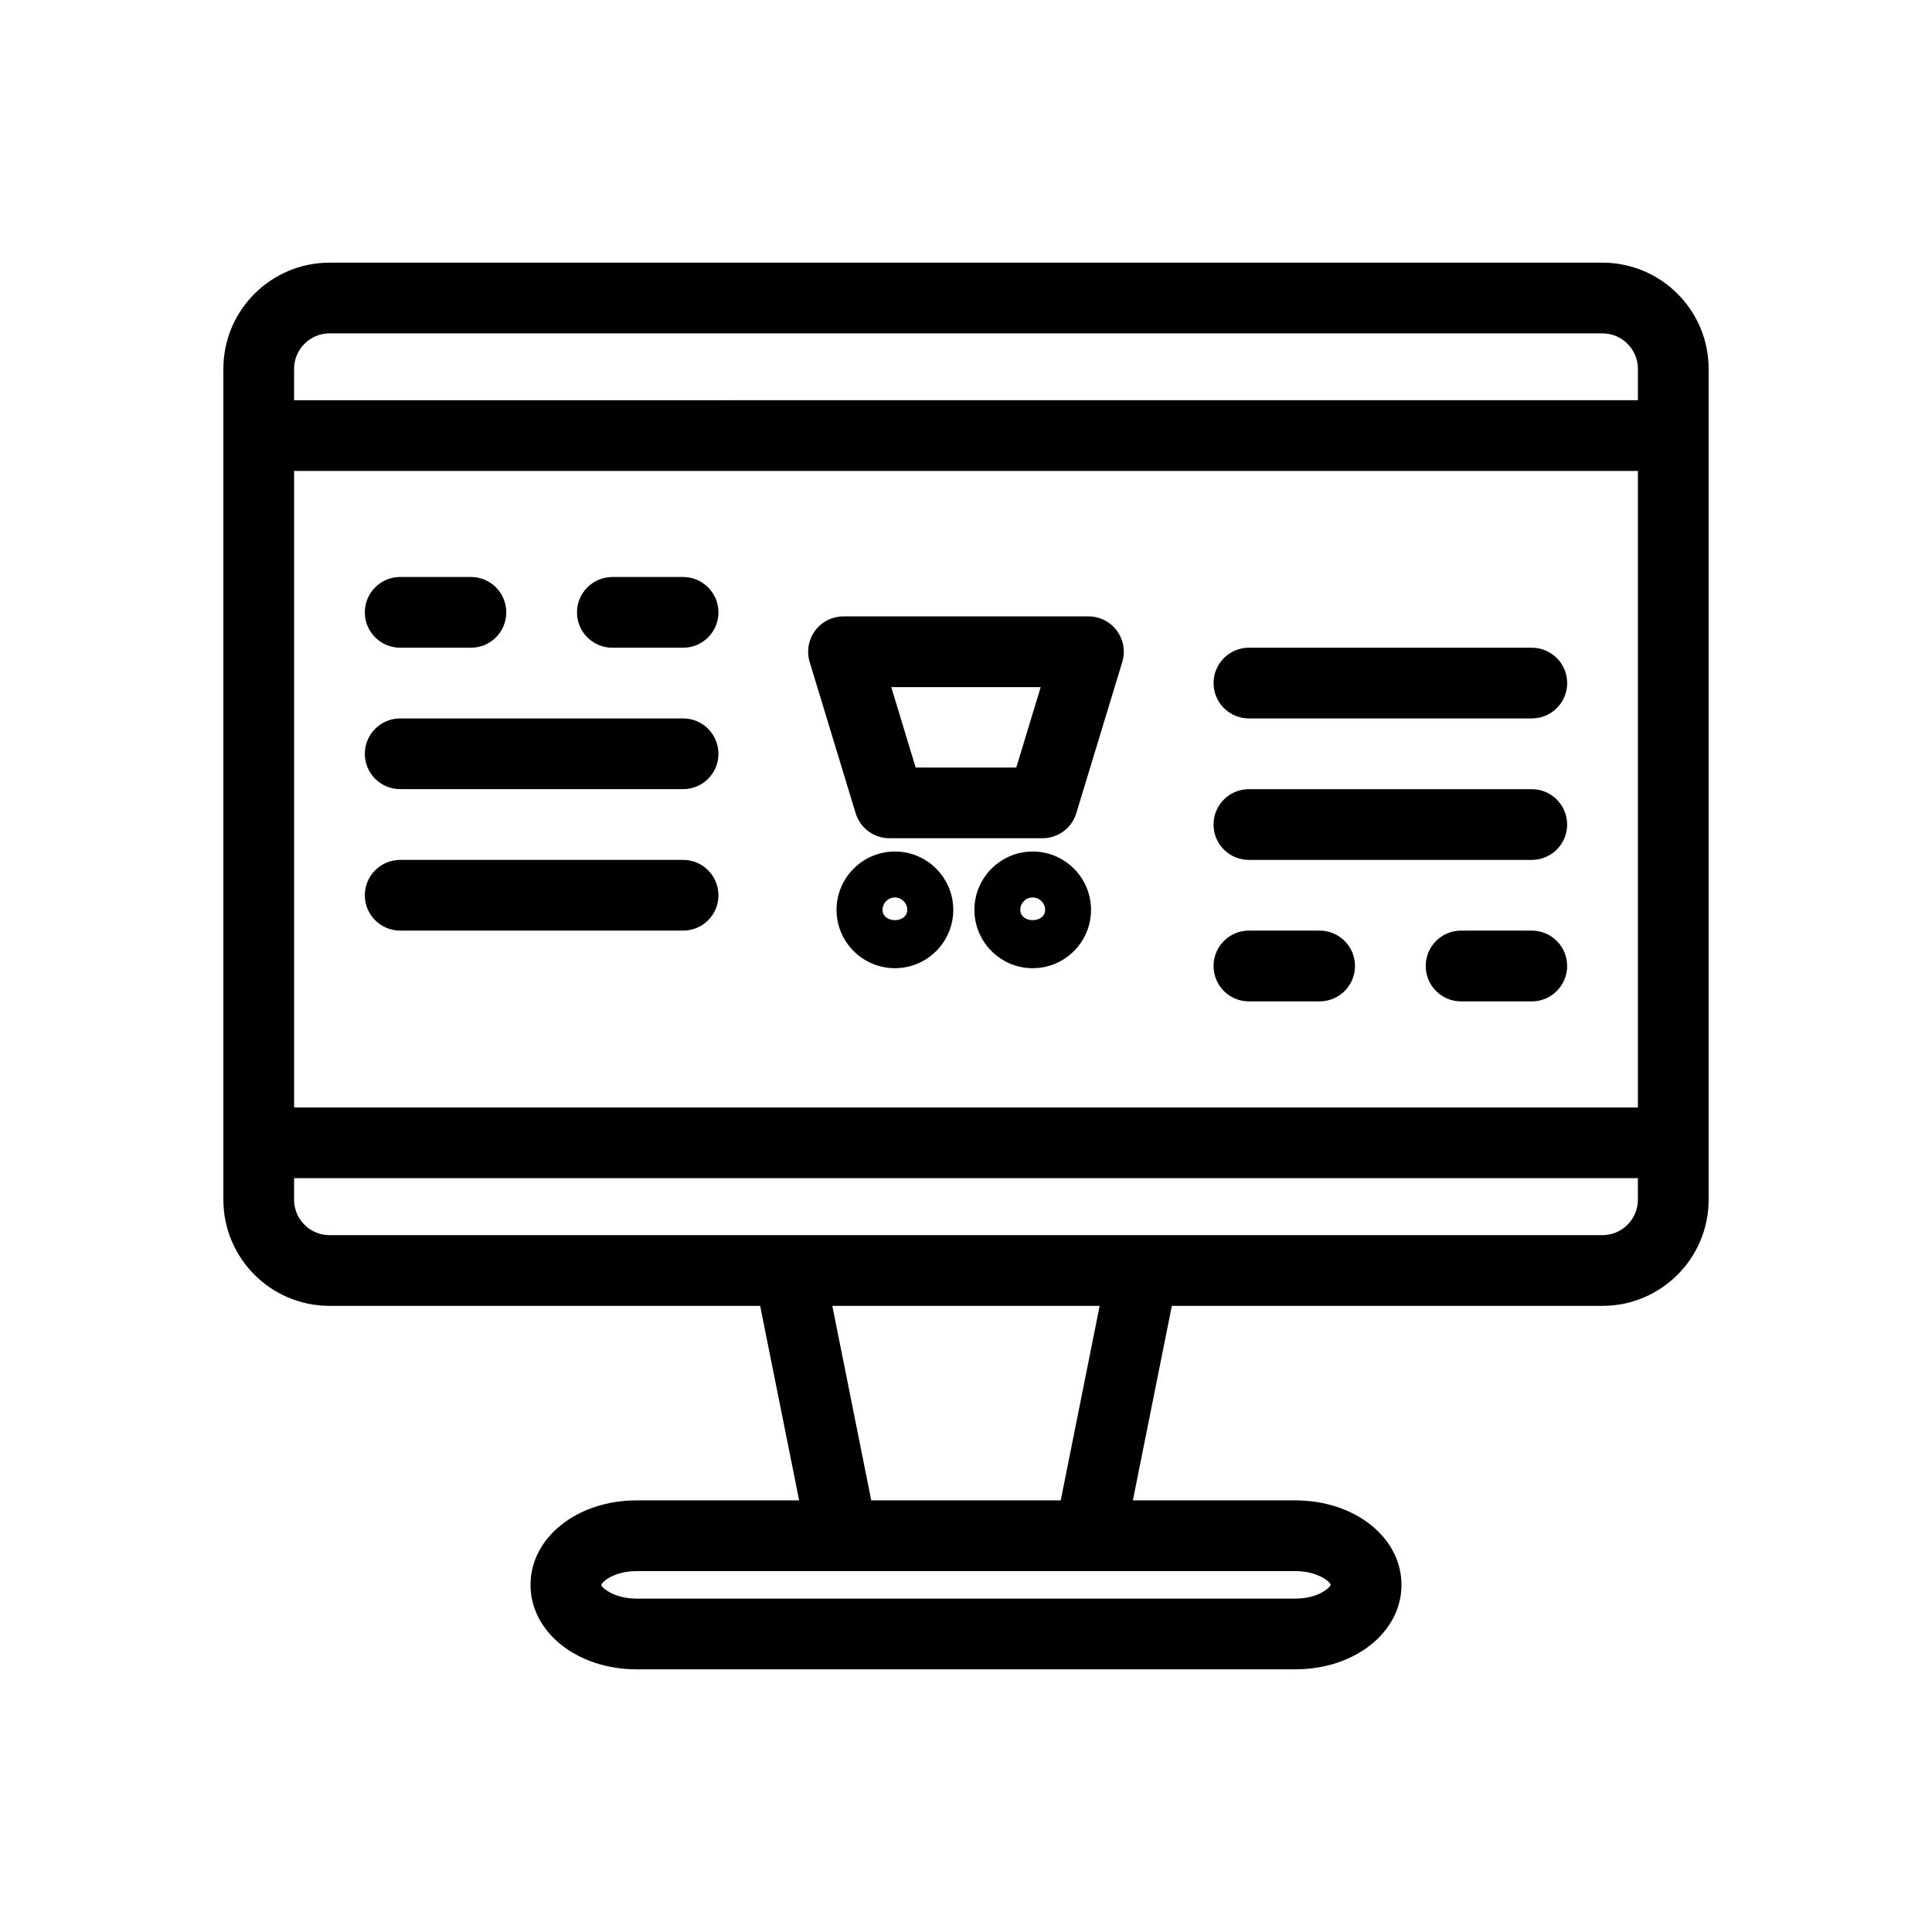 <?xml version="1.0" encoding="UTF-8"?>
<!-- Uploaded to: ICON Repo, www.svgrepo.com, Generator: ICON Repo Mixer Tools -->
<svg fill="#000000" width="800px" height="800px" version="1.1" viewBox="144 144 512 512" xmlns="http://www.w3.org/2000/svg">
 <g>
  <path d="m432.45 307.35h-64.914c-2.969 0-5.766 1.398-7.519 3.781-1.77 2.383-2.305 5.473-1.445 8.316l12.176 40.039c1.199 3.969 4.844 6.656 8.965 6.656h40.559c4.121 0 7.766-2.691 8.965-6.656l12.176-40.039c0.859-2.844 0.324-5.934-1.445-8.316-1.75-2.383-4.547-3.781-7.516-3.781zm-19.125 40.055h-26.66l-6.473-21.309h39.605z"/>
  <path d="m381.16 369.66c-8.535 0-15.469 6.949-15.469 15.469 0 8.516 6.934 15.453 15.469 15.453 8.535 0 15.469-6.934 15.469-15.453 0-8.52-6.938-15.469-15.469-15.469zm-3.273 15.469c0-1.812 1.461-3.289 3.273-3.289s3.273 1.477 3.273 3.289c0 3.625-6.547 3.625-6.547 0z"/>
  <path d="m417.68 369.66c-8.516 0-15.453 6.949-15.453 15.469 0 8.516 6.934 15.453 15.453 15.453 8.516 0 15.453-6.934 15.453-15.453-0.004-8.52-6.934-15.469-15.453-15.469zm-3.289 15.469c0-1.844 1.445-3.289 3.289-3.289 1.812 0 3.289 1.477 3.289 3.289 0 3.625-6.578 3.625-6.578 0z"/>
  <path d="m568.68 213.61h-337.36c-15.516 0-28.121 12.625-28.121 28.121v220.23c0 15.5 12.609 28.105 28.121 28.105h114.13l10.332 51.551h-43.066c-15.762 0-28.121 9.824-28.121 22.387 0 12.547 12.363 22.387 28.121 22.387h174.57c15.762 0 28.121-9.84 28.121-22.387 0-12.562-12.363-22.387-28.121-22.387h-43.066l10.332-51.551h114.13c15.516 0 28.121-12.609 28.121-28.105v-220.23c0.004-15.496-12.605-28.121-28.117-28.121zm-346.74 55.199h356.12v168.68h-356.12zm9.379-36.457h337.36c5.164 0 9.379 4.215 9.379 9.379v8.332l-356.12 0.004v-8.336c0-5.164 4.211-9.379 9.379-9.379zm265.34 331.59c-0.215 0.891-3.477 3.707-9.379 3.707h-174.57c-5.902 0-9.164-2.812-9.379-3.598 0.215-0.891 3.477-3.691 9.379-3.691h174.57c5.902 0 9.16 2.801 9.375 3.582zm-71.555-22.324h-50.215l-10.316-51.551h70.848zm143.57-70.293h-337.36c-5.164 0-9.379-4.215-9.379-9.363v-5.734h356.12v5.734c0 5.148-4.215 9.363-9.379 9.363z"/>
  <path d="m250.06 315.65h18.742c5.18 0 9.363-4.18 9.363-9.363 0-5.184-4.184-9.383-9.363-9.383h-18.742c-5.18 0-9.379 4.199-9.379 9.379 0 5.184 4.195 9.367 9.379 9.367z"/>
  <path d="m325.03 296.91h-18.742c-5.18 0-9.379 4.199-9.379 9.379 0 5.18 4.199 9.363 9.379 9.363h18.742c5.18 0 9.363-4.18 9.363-9.363 0-5.18-4.184-9.379-9.363-9.379z"/>
  <path d="m325.03 334.39h-74.969c-5.18 0-9.379 4.199-9.379 9.379 0 5.18 4.199 9.363 9.379 9.363h74.969c5.18 0 9.363-4.18 9.363-9.363 0-5.184-4.184-9.379-9.363-9.379z"/>
  <path d="m325.03 371.88h-74.969c-5.18 0-9.379 4.199-9.379 9.379 0 5.18 4.199 9.363 9.379 9.363h74.969c5.18 0 9.363-4.18 9.363-9.363 0-5.184-4.184-9.379-9.363-9.379z"/>
  <path d="m549.93 390.62h-18.738c-5.18 0-9.363 4.199-9.363 9.379s4.18 9.379 9.363 9.379h18.742c5.18 0 9.379-4.199 9.379-9.379-0.004-5.184-4.199-9.379-9.383-9.379z"/>
  <path d="m493.71 390.62h-18.742c-5.18 0-9.363 4.199-9.363 9.379s4.18 9.379 9.363 9.379h18.742c5.18 0 9.379-4.199 9.379-9.379 0-5.184-4.195-9.379-9.379-9.379z"/>
  <path d="m549.93 353.14h-74.969c-5.18 0-9.363 4.199-9.363 9.379s4.18 9.363 9.363 9.363h74.969c5.18 0 9.379-4.18 9.379-9.363s-4.195-9.379-9.379-9.379z"/>
  <path d="m474.97 334.39h74.969c5.18 0 9.379-4.18 9.379-9.363 0-5.18-4.199-9.379-9.379-9.379h-74.969c-5.18 0-9.363 4.199-9.363 9.379s4.18 9.363 9.363 9.363z"/>
 </g>
</svg>